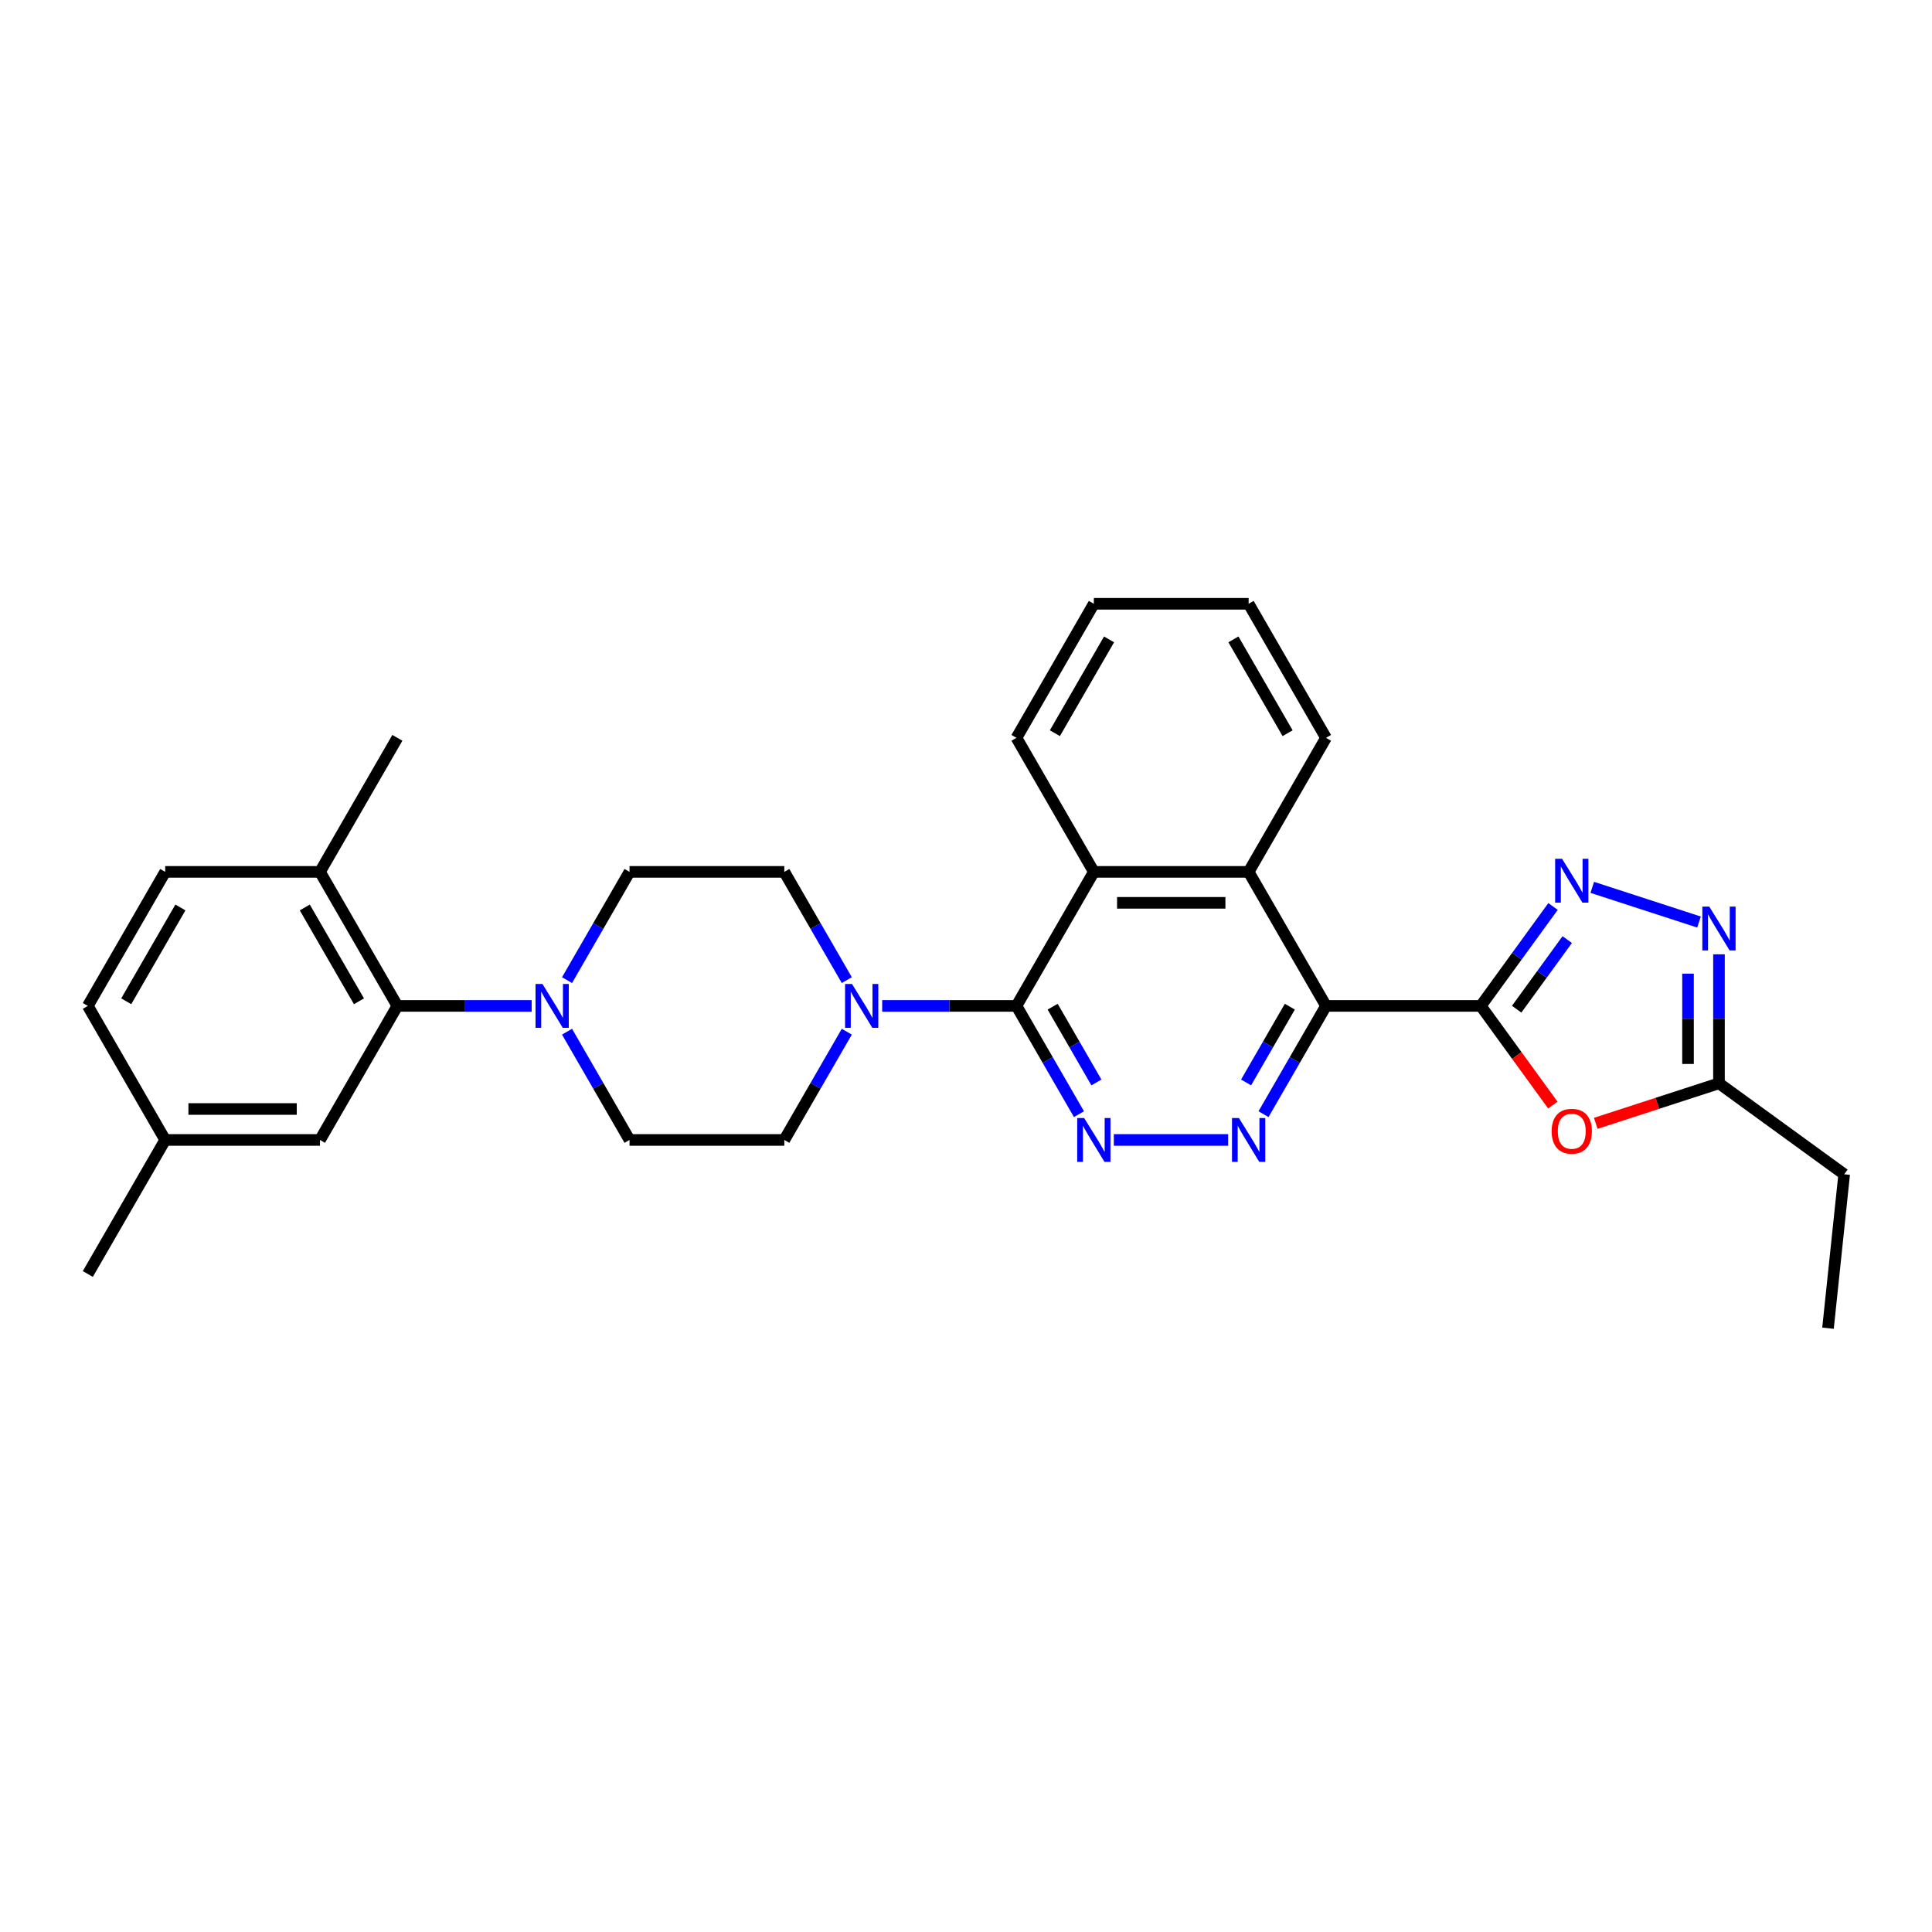 <?xml version='1.0' encoding='iso-8859-1'?>
<svg version='1.1' baseProfile='full'
              xmlns='http://www.w3.org/2000/svg'
                      xmlns:rdkit='http://www.rdkit.org/xml'
                      xmlns:xlink='http://www.w3.org/1999/xlink'
                  xml:space='preserve'
width='1000px' height='1000px' viewBox='0 0 1000 1000'>
<!-- END OF HEADER -->
<rect style='opacity:1.0;fill:#FFFFFF;stroke:none' width='1000' height='1000' x='0' y='0'> </rect>
<path class='bond-0' d='M 766.456,520.659 L 686.344,520.659' style='fill:none;fill-rule:evenodd;stroke:#000000;stroke-width:6px;stroke-linecap:butt;stroke-linejoin:miter;stroke-opacity:1' />
<path class='bond-1' d='M 766.456,520.659 L 785.151,494.927' style='fill:none;fill-rule:evenodd;stroke:#000000;stroke-width:6px;stroke-linecap:butt;stroke-linejoin:miter;stroke-opacity:1' />
<path class='bond-1' d='M 785.151,494.927 L 803.847,469.195' style='fill:none;fill-rule:evenodd;stroke:#0000FF;stroke-width:6px;stroke-linecap:butt;stroke-linejoin:miter;stroke-opacity:1' />
<path class='bond-1' d='M 785.027,522.357 L 798.114,504.345' style='fill:none;fill-rule:evenodd;stroke:#000000;stroke-width:6px;stroke-linecap:butt;stroke-linejoin:miter;stroke-opacity:1' />
<path class='bond-1' d='M 798.114,504.345 L 811.201,486.332' style='fill:none;fill-rule:evenodd;stroke:#0000FF;stroke-width:6px;stroke-linecap:butt;stroke-linejoin:miter;stroke-opacity:1' />
<path class='bond-5' d='M 766.456,520.659 L 785.105,546.328' style='fill:none;fill-rule:evenodd;stroke:#000000;stroke-width:6px;stroke-linecap:butt;stroke-linejoin:miter;stroke-opacity:1' />
<path class='bond-5' d='M 785.105,546.328 L 803.754,571.996' style='fill:none;fill-rule:evenodd;stroke:#FF0000;stroke-width:6px;stroke-linecap:butt;stroke-linejoin:miter;stroke-opacity:1' />
<path class='bond-3' d='M 686.344,520.659 L 670.169,548.675' style='fill:none;fill-rule:evenodd;stroke:#000000;stroke-width:6px;stroke-linecap:butt;stroke-linejoin:miter;stroke-opacity:1' />
<path class='bond-3' d='M 670.169,548.675 L 653.994,576.691' style='fill:none;fill-rule:evenodd;stroke:#0000FF;stroke-width:6px;stroke-linecap:butt;stroke-linejoin:miter;stroke-opacity:1' />
<path class='bond-3' d='M 667.616,521.053 L 656.294,540.664' style='fill:none;fill-rule:evenodd;stroke:#000000;stroke-width:6px;stroke-linecap:butt;stroke-linejoin:miter;stroke-opacity:1' />
<path class='bond-3' d='M 656.294,540.664 L 644.971,560.275' style='fill:none;fill-rule:evenodd;stroke:#0000FF;stroke-width:6px;stroke-linecap:butt;stroke-linejoin:miter;stroke-opacity:1' />
<path class='bond-7' d='M 686.344,520.659 L 646.289,451.281' style='fill:none;fill-rule:evenodd;stroke:#000000;stroke-width:6px;stroke-linecap:butt;stroke-linejoin:miter;stroke-opacity:1' />
<path class='bond-6' d='M 824.151,459.294 L 879.406,477.248' style='fill:none;fill-rule:evenodd;stroke:#0000FF;stroke-width:6px;stroke-linecap:butt;stroke-linejoin:miter;stroke-opacity:1' />
<path class='bond-2' d='M 526.122,520.659 L 566.178,451.281' style='fill:none;fill-rule:evenodd;stroke:#000000;stroke-width:6px;stroke-linecap:butt;stroke-linejoin:miter;stroke-opacity:1' />
<path class='bond-8' d='M 526.122,520.659 L 491.37,520.659' style='fill:none;fill-rule:evenodd;stroke:#000000;stroke-width:6px;stroke-linecap:butt;stroke-linejoin:miter;stroke-opacity:1' />
<path class='bond-8' d='M 491.37,520.659 L 456.617,520.659' style='fill:none;fill-rule:evenodd;stroke:#0000FF;stroke-width:6px;stroke-linecap:butt;stroke-linejoin:miter;stroke-opacity:1' />
<path class='bond-31' d='M 526.122,520.659 L 542.297,548.675' style='fill:none;fill-rule:evenodd;stroke:#000000;stroke-width:6px;stroke-linecap:butt;stroke-linejoin:miter;stroke-opacity:1' />
<path class='bond-31' d='M 542.297,548.675 L 558.472,576.691' style='fill:none;fill-rule:evenodd;stroke:#0000FF;stroke-width:6px;stroke-linecap:butt;stroke-linejoin:miter;stroke-opacity:1' />
<path class='bond-31' d='M 544.85,521.053 L 556.173,540.664' style='fill:none;fill-rule:evenodd;stroke:#000000;stroke-width:6px;stroke-linecap:butt;stroke-linejoin:miter;stroke-opacity:1' />
<path class='bond-31' d='M 556.173,540.664 L 567.495,560.275' style='fill:none;fill-rule:evenodd;stroke:#0000FF;stroke-width:6px;stroke-linecap:butt;stroke-linejoin:miter;stroke-opacity:1' />
<path class='bond-4' d='M 635.682,590.038 L 576.519,590.038' style='fill:none;fill-rule:evenodd;stroke:#0000FF;stroke-width:6px;stroke-linecap:butt;stroke-linejoin:miter;stroke-opacity:1' />
<path class='bond-12' d='M 825.961,581.436 L 857.848,571.076' style='fill:none;fill-rule:evenodd;stroke:#FF0000;stroke-width:6px;stroke-linecap:butt;stroke-linejoin:miter;stroke-opacity:1' />
<path class='bond-12' d='M 857.848,571.076 L 889.734,560.715' style='fill:none;fill-rule:evenodd;stroke:#000000;stroke-width:6px;stroke-linecap:butt;stroke-linejoin:miter;stroke-opacity:1' />
<path class='bond-30' d='M 889.734,493.95 L 889.734,527.333' style='fill:none;fill-rule:evenodd;stroke:#0000FF;stroke-width:6px;stroke-linecap:butt;stroke-linejoin:miter;stroke-opacity:1' />
<path class='bond-30' d='M 889.734,527.333 L 889.734,560.715' style='fill:none;fill-rule:evenodd;stroke:#000000;stroke-width:6px;stroke-linecap:butt;stroke-linejoin:miter;stroke-opacity:1' />
<path class='bond-30' d='M 873.712,503.965 L 873.712,527.333' style='fill:none;fill-rule:evenodd;stroke:#0000FF;stroke-width:6px;stroke-linecap:butt;stroke-linejoin:miter;stroke-opacity:1' />
<path class='bond-30' d='M 873.712,527.333 L 873.712,550.7' style='fill:none;fill-rule:evenodd;stroke:#000000;stroke-width:6px;stroke-linecap:butt;stroke-linejoin:miter;stroke-opacity:1' />
<path class='bond-9' d='M 646.289,451.281 L 566.178,451.281' style='fill:none;fill-rule:evenodd;stroke:#000000;stroke-width:6px;stroke-linecap:butt;stroke-linejoin:miter;stroke-opacity:1' />
<path class='bond-9' d='M 634.272,467.303 L 578.194,467.303' style='fill:none;fill-rule:evenodd;stroke:#000000;stroke-width:6px;stroke-linecap:butt;stroke-linejoin:miter;stroke-opacity:1' />
<path class='bond-22' d='M 646.289,451.281 L 686.344,381.903' style='fill:none;fill-rule:evenodd;stroke:#000000;stroke-width:6px;stroke-linecap:butt;stroke-linejoin:miter;stroke-opacity:1' />
<path class='bond-14' d='M 438.305,507.313 L 422.13,479.297' style='fill:none;fill-rule:evenodd;stroke:#0000FF;stroke-width:6px;stroke-linecap:butt;stroke-linejoin:miter;stroke-opacity:1' />
<path class='bond-14' d='M 422.13,479.297 L 405.955,451.281' style='fill:none;fill-rule:evenodd;stroke:#000000;stroke-width:6px;stroke-linecap:butt;stroke-linejoin:miter;stroke-opacity:1' />
<path class='bond-15' d='M 438.305,534.006 L 422.13,562.022' style='fill:none;fill-rule:evenodd;stroke:#0000FF;stroke-width:6px;stroke-linecap:butt;stroke-linejoin:miter;stroke-opacity:1' />
<path class='bond-15' d='M 422.13,562.022 L 405.955,590.038' style='fill:none;fill-rule:evenodd;stroke:#000000;stroke-width:6px;stroke-linecap:butt;stroke-linejoin:miter;stroke-opacity:1' />
<path class='bond-23' d='M 566.178,451.281 L 526.122,381.903' style='fill:none;fill-rule:evenodd;stroke:#000000;stroke-width:6px;stroke-linecap:butt;stroke-linejoin:miter;stroke-opacity:1' />
<path class='bond-10' d='M 293.494,534.006 L 309.669,562.022' style='fill:none;fill-rule:evenodd;stroke:#0000FF;stroke-width:6px;stroke-linecap:butt;stroke-linejoin:miter;stroke-opacity:1' />
<path class='bond-10' d='M 309.669,562.022 L 325.844,590.038' style='fill:none;fill-rule:evenodd;stroke:#000000;stroke-width:6px;stroke-linecap:butt;stroke-linejoin:miter;stroke-opacity:1' />
<path class='bond-11' d='M 275.182,520.659 L 240.429,520.659' style='fill:none;fill-rule:evenodd;stroke:#0000FF;stroke-width:6px;stroke-linecap:butt;stroke-linejoin:miter;stroke-opacity:1' />
<path class='bond-11' d='M 240.429,520.659 L 205.677,520.659' style='fill:none;fill-rule:evenodd;stroke:#000000;stroke-width:6px;stroke-linecap:butt;stroke-linejoin:miter;stroke-opacity:1' />
<path class='bond-33' d='M 293.494,507.313 L 309.669,479.297' style='fill:none;fill-rule:evenodd;stroke:#0000FF;stroke-width:6px;stroke-linecap:butt;stroke-linejoin:miter;stroke-opacity:1' />
<path class='bond-33' d='M 309.669,479.297 L 325.844,451.281' style='fill:none;fill-rule:evenodd;stroke:#000000;stroke-width:6px;stroke-linecap:butt;stroke-linejoin:miter;stroke-opacity:1' />
<path class='bond-13' d='M 205.677,520.659 L 165.621,451.281' style='fill:none;fill-rule:evenodd;stroke:#000000;stroke-width:6px;stroke-linecap:butt;stroke-linejoin:miter;stroke-opacity:1' />
<path class='bond-13' d='M 185.793,518.264 L 157.754,469.699' style='fill:none;fill-rule:evenodd;stroke:#000000;stroke-width:6px;stroke-linecap:butt;stroke-linejoin:miter;stroke-opacity:1' />
<path class='bond-18' d='M 205.677,520.659 L 165.621,590.038' style='fill:none;fill-rule:evenodd;stroke:#000000;stroke-width:6px;stroke-linecap:butt;stroke-linejoin:miter;stroke-opacity:1' />
<path class='bond-24' d='M 889.734,560.715 L 954.545,607.803' style='fill:none;fill-rule:evenodd;stroke:#000000;stroke-width:6px;stroke-linecap:butt;stroke-linejoin:miter;stroke-opacity:1' />
<path class='bond-19' d='M 165.621,451.281 L 85.51,451.281' style='fill:none;fill-rule:evenodd;stroke:#000000;stroke-width:6px;stroke-linecap:butt;stroke-linejoin:miter;stroke-opacity:1' />
<path class='bond-25' d='M 165.621,451.281 L 205.677,381.903' style='fill:none;fill-rule:evenodd;stroke:#000000;stroke-width:6px;stroke-linecap:butt;stroke-linejoin:miter;stroke-opacity:1' />
<path class='bond-16' d='M 405.955,451.281 L 325.844,451.281' style='fill:none;fill-rule:evenodd;stroke:#000000;stroke-width:6px;stroke-linecap:butt;stroke-linejoin:miter;stroke-opacity:1' />
<path class='bond-17' d='M 405.955,590.038 L 325.844,590.038' style='fill:none;fill-rule:evenodd;stroke:#000000;stroke-width:6px;stroke-linecap:butt;stroke-linejoin:miter;stroke-opacity:1' />
<path class='bond-20' d='M 165.621,590.038 L 85.51,590.038' style='fill:none;fill-rule:evenodd;stroke:#000000;stroke-width:6px;stroke-linecap:butt;stroke-linejoin:miter;stroke-opacity:1' />
<path class='bond-20' d='M 153.605,574.016 L 97.527,574.016' style='fill:none;fill-rule:evenodd;stroke:#000000;stroke-width:6px;stroke-linecap:butt;stroke-linejoin:miter;stroke-opacity:1' />
<path class='bond-34' d='M 85.51,451.281 L 45.455,520.659' style='fill:none;fill-rule:evenodd;stroke:#000000;stroke-width:6px;stroke-linecap:butt;stroke-linejoin:miter;stroke-opacity:1' />
<path class='bond-34' d='M 93.377,469.699 L 65.339,518.264' style='fill:none;fill-rule:evenodd;stroke:#000000;stroke-width:6px;stroke-linecap:butt;stroke-linejoin:miter;stroke-opacity:1' />
<path class='bond-21' d='M 85.51,590.038 L 45.455,520.659' style='fill:none;fill-rule:evenodd;stroke:#000000;stroke-width:6px;stroke-linecap:butt;stroke-linejoin:miter;stroke-opacity:1' />
<path class='bond-26' d='M 85.51,590.038 L 45.455,659.416' style='fill:none;fill-rule:evenodd;stroke:#000000;stroke-width:6px;stroke-linecap:butt;stroke-linejoin:miter;stroke-opacity:1' />
<path class='bond-29' d='M 686.344,381.903 L 646.289,312.524' style='fill:none;fill-rule:evenodd;stroke:#000000;stroke-width:6px;stroke-linecap:butt;stroke-linejoin:miter;stroke-opacity:1' />
<path class='bond-29' d='M 666.46,379.507 L 638.421,330.942' style='fill:none;fill-rule:evenodd;stroke:#000000;stroke-width:6px;stroke-linecap:butt;stroke-linejoin:miter;stroke-opacity:1' />
<path class='bond-32' d='M 526.122,381.903 L 566.178,312.524' style='fill:none;fill-rule:evenodd;stroke:#000000;stroke-width:6px;stroke-linecap:butt;stroke-linejoin:miter;stroke-opacity:1' />
<path class='bond-32' d='M 546.006,379.507 L 574.045,330.942' style='fill:none;fill-rule:evenodd;stroke:#000000;stroke-width:6px;stroke-linecap:butt;stroke-linejoin:miter;stroke-opacity:1' />
<path class='bond-27' d='M 954.545,607.803 L 946.172,687.476' style='fill:none;fill-rule:evenodd;stroke:#000000;stroke-width:6px;stroke-linecap:butt;stroke-linejoin:miter;stroke-opacity:1' />
<path class='bond-28' d='M 566.178,312.524 L 646.289,312.524' style='fill:none;fill-rule:evenodd;stroke:#000000;stroke-width:6px;stroke-linecap:butt;stroke-linejoin:miter;stroke-opacity:1' />
<path  class='atom-2' d='M 808.529 444.504
L 815.963 456.521
Q 816.7 457.707, 817.886 459.854
Q 819.071 462.001, 819.136 462.129
L 819.136 444.504
L 822.148 444.504
L 822.148 467.192
L 819.039 467.192
L 811.06 454.054
Q 810.131 452.515, 809.138 450.753
Q 808.176 448.991, 807.888 448.446
L 807.888 467.192
L 804.94 467.192
L 804.94 444.504
L 808.529 444.504
' fill='#0000FF'/>
<path  class='atom-4' d='M 641.274 578.694
L 648.708 590.711
Q 649.445 591.896, 650.631 594.043
Q 651.816 596.19, 651.881 596.319
L 651.881 578.694
L 654.893 578.694
L 654.893 601.382
L 651.784 601.382
L 643.805 588.243
Q 642.876 586.705, 641.883 584.943
Q 640.921 583.18, 640.633 582.636
L 640.633 601.382
L 637.685 601.382
L 637.685 578.694
L 641.274 578.694
' fill='#0000FF'/>
<path  class='atom-5' d='M 561.163 578.694
L 568.597 590.711
Q 569.334 591.896, 570.52 594.043
Q 571.705 596.19, 571.769 596.319
L 571.769 578.694
L 574.781 578.694
L 574.781 601.382
L 571.673 601.382
L 563.694 588.243
Q 562.765 586.705, 561.771 584.943
Q 560.81 583.18, 560.522 582.636
L 560.522 601.382
L 557.574 601.382
L 557.574 578.694
L 561.163 578.694
' fill='#0000FF'/>
<path  class='atom-6' d='M 803.129 585.535
Q 803.129 580.087, 805.821 577.043
Q 808.513 573.999, 813.544 573.999
Q 818.575 573.999, 821.267 577.043
Q 823.958 580.087, 823.958 585.535
Q 823.958 591.047, 821.234 594.187
Q 818.511 597.295, 813.544 597.295
Q 808.545 597.295, 805.821 594.187
Q 803.129 591.079, 803.129 585.535
M 813.544 594.732
Q 817.005 594.732, 818.863 592.424
Q 820.754 590.085, 820.754 585.535
Q 820.754 581.081, 818.863 578.838
Q 817.005 576.562, 813.544 576.562
Q 810.083 576.562, 808.192 578.806
Q 806.334 581.049, 806.334 585.535
Q 806.334 590.117, 808.192 592.424
Q 810.083 594.732, 813.544 594.732
' fill='#FF0000'/>
<path  class='atom-7' d='M 884.719 469.26
L 892.153 481.277
Q 892.89 482.462, 894.076 484.609
Q 895.262 486.756, 895.326 486.885
L 895.326 469.26
L 898.338 469.26
L 898.338 491.948
L 895.23 491.948
L 887.251 478.809
Q 886.321 477.271, 885.328 475.509
Q 884.367 473.746, 884.078 473.202
L 884.078 491.948
L 881.13 491.948
L 881.13 469.26
L 884.719 469.26
' fill='#0000FF'/>
<path  class='atom-9' d='M 440.996 509.316
L 448.43 521.332
Q 449.167 522.518, 450.353 524.665
Q 451.538 526.812, 451.602 526.94
L 451.602 509.316
L 454.615 509.316
L 454.615 532.003
L 451.506 532.003
L 443.527 518.865
Q 442.598 517.327, 441.605 515.564
Q 440.643 513.802, 440.355 513.257
L 440.355 532.003
L 437.407 532.003
L 437.407 509.316
L 440.996 509.316
' fill='#0000FF'/>
<path  class='atom-11' d='M 280.773 509.316
L 288.208 521.332
Q 288.945 522.518, 290.13 524.665
Q 291.316 526.812, 291.38 526.94
L 291.38 509.316
L 294.392 509.316
L 294.392 532.003
L 291.284 532.003
L 283.305 518.865
Q 282.375 517.327, 281.382 515.564
Q 280.421 513.802, 280.132 513.257
L 280.132 532.003
L 277.184 532.003
L 277.184 509.316
L 280.773 509.316
' fill='#0000FF'/>
</svg>

